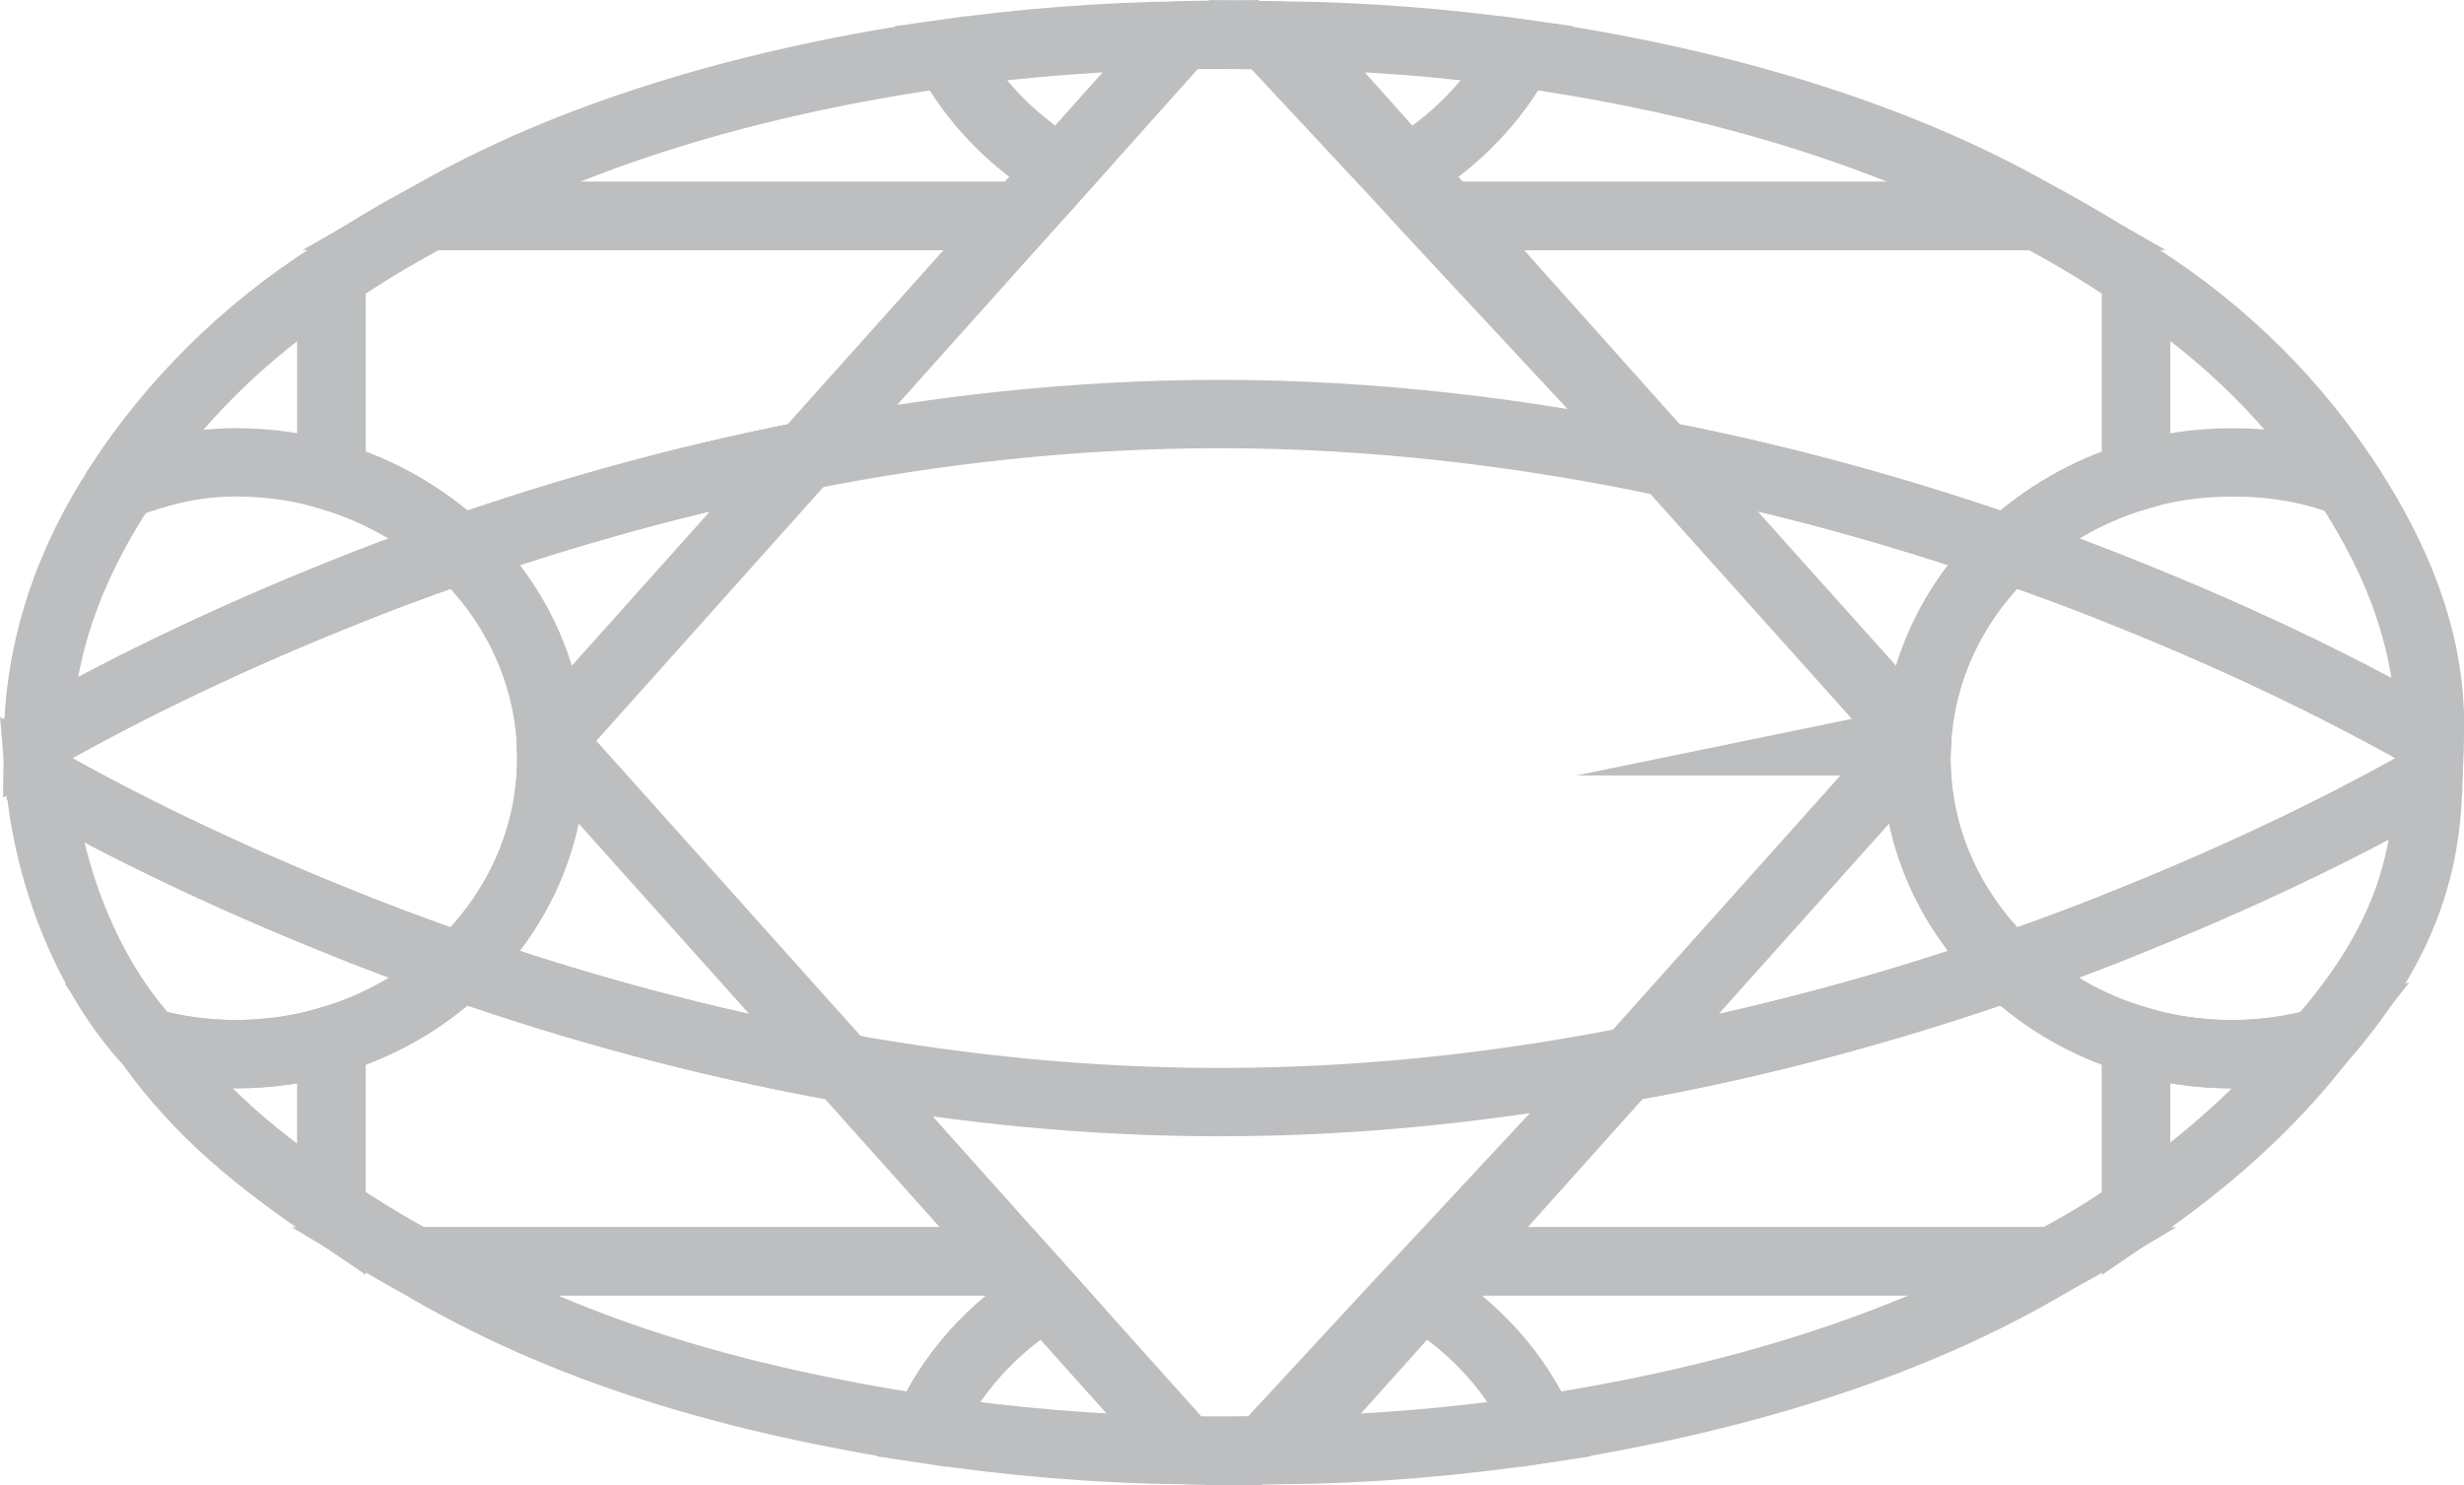 <?xml version="1.0" encoding="utf-8"?>
<!-- Generator: Adobe Illustrator 16.0.0, SVG Export Plug-In . SVG Version: 6.00 Build 0)  -->
<!DOCTYPE svg PUBLIC "-//W3C//DTD SVG 1.1//EN" "http://www.w3.org/Graphics/SVG/1.1/DTD/svg11.dtd">
<svg version="1.1" id="Layer_1" xmlns="http://www.w3.org/2000/svg" xmlns:xlink="http://www.w3.org/1999/xlink" x="0px" y="0px"
	 width="36.057px" height="21.736px" viewBox="0 0 36.057 21.736" enable-background="new 0 0 36.057 21.736" xml:space="preserve">
<g>
	<path fill="none" stroke="#BCBEC0" stroke-miterlimit="10" d="M6.728,8.04C6.06,8.271,5.434,8.506,4.851,8.746
		c-2.059,0.831-3.559,1.639-4.293,2.057c0.016-1.319,0.439-2.575,1.204-3.734V7.063C2.497,5.94,3.55,4.852,4.851,4.031V6.97
		C5.567,7.184,6.207,7.557,6.728,8.04z"/>
	<path fill="none" stroke="#BCBEC0" stroke-miterlimit="10" d="M15.526,2.495l-0.598,0.666H6.294
		c2.063-1.19,4.709-1.977,7.574-2.381C14.245,1.481,14.821,2.077,15.526,2.495z"/>
	<path fill="none" stroke="#BCBEC0" stroke-miterlimit="10" d="M4.851,15.225v2.487c-1.08-0.736-1.917-1.405-2.67-2.452
		c0.403,0.111,0.827,0.169,1.271,0.169C3.941,15.429,4.411,15.358,4.851,15.225z"/>
	<path fill="none" stroke="#BCBEC0" stroke-miterlimit="10" d="M15.31,18.95c-0.783,0.471-1.399,1.156-1.76,1.968
		c-2.836-0.436-5.291-1.154-7.471-2.457h8.793L15.31,18.95z"/>
	<path fill="none" stroke="#BCBEC0" stroke-miterlimit="10" d="M11.79,6.668l-3.729,4.169C7.993,9.75,7.495,8.768,6.728,8.04
		C8.231,7.517,9.941,7.028,11.79,6.668z"/>
	<path fill="none" stroke="#BCBEC0" stroke-miterlimit="10" d="M14.929,3.161L11.79,6.668C9.941,7.028,8.231,7.517,6.728,8.04
		C6.207,7.557,5.567,7.184,4.851,6.97V4.031c0.454-0.31,0.934-0.6,1.443-0.87H14.929z"/>
	<path fill="none" stroke="#BCBEC0" stroke-miterlimit="10" d="M14.872,18.461H6.079c-0.433-0.234-0.841-0.484-1.229-0.75v-2.487
		c0.717-0.212,1.356-0.585,1.877-1.074c1.648,0.573,3.546,1.11,5.608,1.475L14.872,18.461z"/>
	<path fill="none" stroke="#BCBEC0" stroke-miterlimit="10" d="M6.728,14.15c0.826-0.786,1.34-1.864,1.34-3.054
		c0-0.081-0.006-0.165-0.006-0.245l4.274,4.773C10.273,15.26,8.376,14.723,6.728,14.15z"/>
	<path fill="none" stroke="#BCBEC0" stroke-miterlimit="10" d="M17.294,0.518l-1.768,1.977c-0.705-0.418-1.281-1.013-1.658-1.715
		C14.97,0.625,16.118,0.536,17.294,0.518z"/>
	<path fill="none" stroke="#BCBEC0" stroke-miterlimit="10" d="M17.347,21.225c-1.311-0.013-2.58-0.125-3.797-0.307
		c0.36-0.812,0.977-1.497,1.76-1.968L17.347,21.225z"/>
	<path fill="none" stroke="#BCBEC0" stroke-miterlimit="10" d="M8.067,11.096c0,1.19-0.514,2.269-1.34,3.054
		c-0.668-0.231-1.294-0.467-1.877-0.707c-2.036-0.821-3.533-1.62-4.271-2.042c-0.012-0.175-0.021-0.352-0.021-0.529v-0.071
		c0.734-0.417,2.234-1.226,4.293-2.057C5.434,8.506,6.06,8.271,6.728,8.04c0.768,0.728,1.266,1.71,1.334,2.798h0.119l-0.119,0.014
		C8.062,10.931,8.067,11.015,8.067,11.096z"/>
	<path fill="none" stroke="#BCBEC0" stroke-miterlimit="10" d="M6.728,8.04C6.06,8.271,5.434,8.506,4.851,8.746
		c-2.059,0.831-3.559,1.639-4.293,2.057c0.016-1.319,0.474-2.535,1.238-3.693l0.047-0.028c0.524-0.19,1.012-0.315,1.609-0.315
		c0.489,0,0.959,0.069,1.398,0.204C5.567,7.184,6.207,7.557,6.728,8.04z"/>
	<path fill="none" stroke="#BCBEC0" stroke-miterlimit="10" d="M4.851,13.444c-2.036-0.821-3.533-1.62-4.271-2.042
		c0.117,1.372,0.683,2.867,1.602,3.858c0.403,0.111,0.827,0.169,1.271,0.169c0.489,0,0.959-0.071,1.398-0.205
		c0.717-0.212,1.356-0.585,1.877-1.074C6.06,13.919,5.434,13.684,4.851,13.444z"/>
	<path fill="none" stroke="#BCBEC0" stroke-miterlimit="10" d="M29.386,8.04c0.664,0.231,1.292,0.467,1.873,0.706
		c2.061,0.831,3.563,1.639,4.293,2.057c0.035-1.307-0.439-2.575-1.202-3.734V7.063c-0.737-1.123-1.741-2.175-3.091-3.032V6.97
		C30.545,7.184,29.906,7.557,29.386,8.04z"/>
	<path fill="none" stroke="#BCBEC0" stroke-miterlimit="10" d="M20.584,2.495l0.601,0.666h8.631c-2.075-1.19-4.705-1.977-7.57-2.381
		C21.868,1.481,21.291,2.077,20.584,2.495z"/>
	<path fill="none" stroke="#BCBEC0" stroke-miterlimit="10" d="M31.259,15.225v2.487c1.07-0.733,1.977-1.558,2.675-2.452
		c-0.405,0.111-0.831,0.169-1.276,0.169C32.169,15.429,31.698,15.358,31.259,15.225z"/>
	<path fill="none" stroke="#BCBEC0" stroke-miterlimit="10" d="M20.802,18.95c0.781,0.471,1.4,1.156,1.758,1.968
		c2.839-0.436,5.42-1.229,7.475-2.457h-8.797L20.802,18.95z"/>
	<path fill="none" stroke="#BCBEC0" stroke-miterlimit="10" d="M24.319,6.668l3.734,4.169c0.066-1.087,0.563-2.07,1.332-2.798
		C27.881,7.517,26.171,7.028,24.319,6.668z"/>
	<path fill="none" stroke="#BCBEC0" stroke-miterlimit="10" d="M21.185,3.161l3.135,3.507c1.852,0.36,3.562,0.849,5.066,1.372
		c0.521-0.483,1.159-0.856,1.873-1.069V4.031c-0.454-0.31-0.934-0.6-1.443-0.87H21.185z"/>
	<path fill="none" stroke="#BCBEC0" stroke-miterlimit="10" d="M21.237,18.461h8.797c0.563-0.308,0.754-0.426,1.225-0.75v-2.487
		c-0.714-0.212-1.353-0.585-1.873-1.074c-1.652,0.573-3.547,1.11-5.607,1.475L21.237,18.461z"/>
	<path fill="none" stroke="#BCBEC0" stroke-miterlimit="10" d="M29.386,14.15c-0.83-0.786-1.342-1.864-1.342-3.054
		c0-0.081,0.006-0.165,0.006-0.245l-4.271,4.773C25.839,15.26,27.733,14.723,29.386,14.15z"/>
	<path fill="none" stroke="#BCBEC0" stroke-miterlimit="10" d="M18.817,0.518l1.767,1.977c0.707-0.418,1.284-1.013,1.661-1.715
		C21.14,0.625,19.993,0.536,18.817,0.518z"/>
	<path fill="none" stroke="#BCBEC0" stroke-miterlimit="10" d="M18.763,21.225c1.311-0.013,2.582-0.125,3.797-0.307
		c-0.357-0.812-0.977-1.497-1.758-1.968L18.763,21.225z"/>
	<path fill="none" stroke="#BCBEC0" stroke-miterlimit="10" d="M28.044,11.096c0,1.19,0.512,2.269,1.342,3.054
		c0.664-0.231,1.292-0.467,1.873-0.707c2.037-0.821,3.537-1.62,4.272-2.042c0.014-0.175,0.021-0.352,0.021-0.529v-0.071
		c-0.73-0.417-2.232-1.226-4.293-2.057c-0.581-0.239-1.209-0.475-1.873-0.706c-0.77,0.728-1.266,1.71-1.332,2.798l-0.068,0.014
		h0.064C28.05,10.931,28.044,11.015,28.044,11.096z"/>
	<path fill="none" stroke="#BCBEC0" stroke-miterlimit="10" d="M29.386,8.04c0.664,0.231,1.292,0.467,1.873,0.706
		c2.061,0.831,3.563,1.639,4.293,2.057c0.064-1.314-0.439-2.575-1.202-3.734l-0.058-0.025c-0.521-0.191-1.034-0.276-1.635-0.276
		c-0.488,0-0.959,0.069-1.398,0.204C30.545,7.184,29.906,7.557,29.386,8.04z"/>
	<path fill="none" stroke="#BCBEC0" stroke-miterlimit="10" d="M31.259,13.444c-0.581,0.24-1.209,0.476-1.873,0.707
		c0.521,0.489,1.159,0.862,1.873,1.074c0.439,0.133,0.91,0.205,1.398,0.205c0.445,0,0.871-0.058,1.276-0.169
		c1.015-1.154,1.598-2.32,1.598-3.858C34.796,11.824,33.296,12.623,31.259,13.444z"/>
	<path fill="none" stroke="#BCBEC0" stroke-miterlimit="10" d="M20.992,3.161l-0.589-0.64l-1.867-2.003
		c-0.243-0.004-0.488-0.008-0.734-0.008c-0.169,0-0.338,0-0.508,0.008l-1.768,1.977l-0.598,0.666L11.79,6.668
		c1.893-0.374,3.932-0.608,6.059-0.608c2.291,0,4.48,0.276,6.491,0.698L20.992,3.161z"/>
	<path fill="none" stroke="#BCBEC0" stroke-miterlimit="10" d="M17.849,16.131c-1.922,0-3.777-0.191-5.513-0.506l2.536,2.836
		l0.438,0.489l2.037,2.274c0.152,0.007,0.301,0.007,0.455,0.007c0.23,0,0.456-0.003,0.686-0.007l1.994-2.154l0.57-0.609l2.711-2.912
		C21.911,15.909,19.924,16.131,17.849,16.131z"/>
</g>
</svg>
